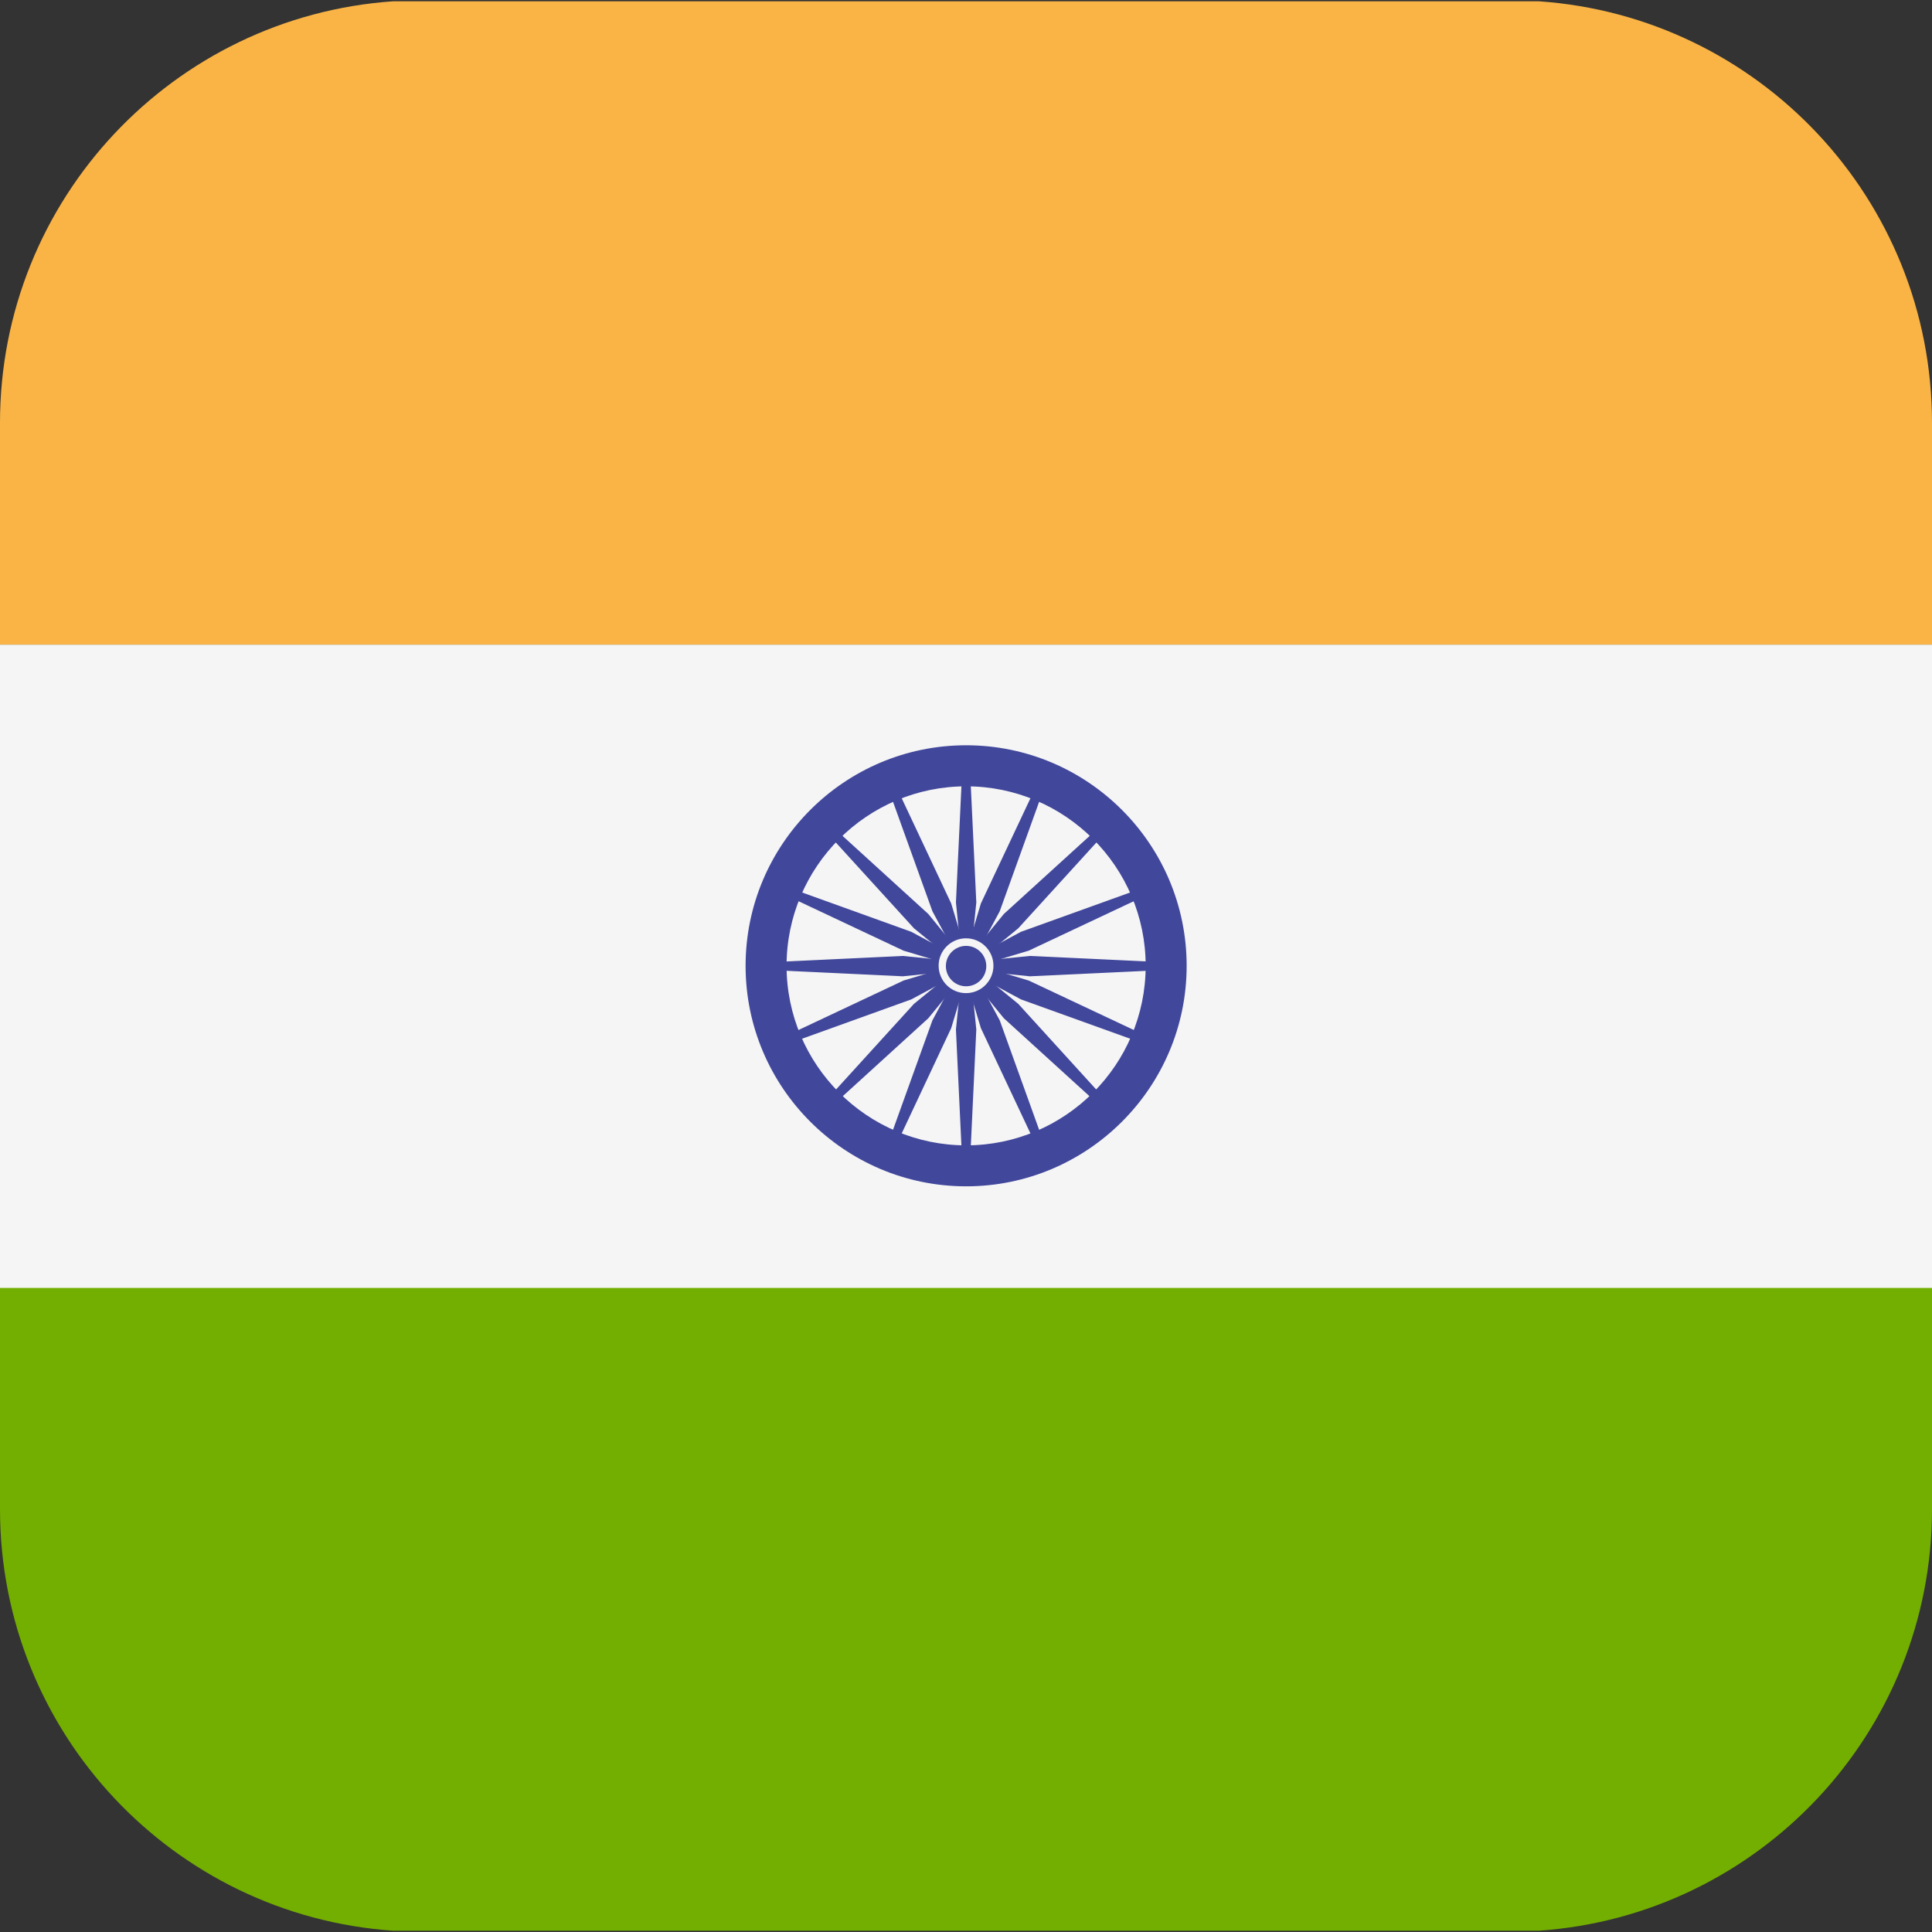 <svg width="24" height="24" viewBox="0 0 24 24" fill="none" xmlns="http://www.w3.org/2000/svg">
<rect x="0" y="0" width="24" height="24" fill="#333333" stroke="none"/>
<g clip-path="url(#clip0_10985_31169)">
<path d="M19.116 0.016H4.884C2.155 0.204 0 2.476 0 5.253V8.007H24V5.253C24 2.476 21.845 0.204 19.116 0.016Z" fill="#FAB446"/>
<path d="M0 18.747C0 21.523 2.155 23.796 4.884 23.984H19.116C21.845 23.796 24 21.523 24 18.747V15.992H0V18.747Z" fill="#73AF00"/>
<path d="M24 8.008H0V15.999H24V8.008Z" fill="#F5F5F5"/>
<path d="M12.002 14.737C10.491 14.737 9.262 13.508 9.262 11.998C9.262 10.487 10.491 9.258 12.002 9.258C13.512 9.258 14.741 10.487 14.741 11.998C14.741 13.508 13.512 14.737 12.002 14.737ZM12.002 9.768C10.772 9.768 9.771 10.768 9.771 11.998C9.771 13.227 10.772 14.228 12.002 14.228C13.231 14.228 14.232 13.227 14.232 11.998C14.232 10.768 13.231 9.768 12.002 9.768Z" fill="#41479B"/>
<path d="M12.002 12.309C12.174 12.309 12.313 12.17 12.313 11.998C12.313 11.827 12.174 11.688 12.002 11.688C11.831 11.688 11.691 11.827 11.691 11.998C11.691 12.17 11.831 12.309 12.002 12.309Z" fill="#41479B"/>
<path d="M12.004 12.048L11.215 12.128L9.52 12.048V11.955L11.215 11.875L12.004 11.955V12.048Z" fill="#41479B"/>
<path d="M12.004 12.048L12.793 12.128L14.489 12.048V11.955L12.793 11.875L12.004 11.955V12.048Z" fill="#41479B"/>
<path d="M11.955 12.001L11.875 11.211L11.955 9.516H12.048L12.128 11.211L12.048 12.001H11.955Z" fill="#41479B"/>
<path d="M11.955 12L11.875 12.789L11.955 14.485H12.048L12.128 12.789L12.048 12H11.955Z" fill="#41479B"/>
<path d="M11.968 12.034L11.354 11.532L10.211 10.277L10.277 10.211L11.532 11.354L12.034 11.968L11.968 12.034Z" fill="#41479B"/>
<path d="M11.969 12.035L12.47 12.649L13.726 13.792L13.792 13.726L12.649 12.47L12.035 11.969L11.969 12.035Z" fill="#41479B"/>
<path d="M11.969 11.968L12.47 11.354L13.726 10.211L13.792 10.277L12.649 11.532L12.035 12.034L11.969 11.968Z" fill="#41479B"/>
<path d="M11.968 11.969L11.354 12.47L10.211 13.726L10.277 13.792L11.532 12.649L12.034 12.035L11.968 11.969Z" fill="#41479B"/>
<path d="M12.019 12.039L11.32 12.415L9.723 12.99L9.688 12.904L11.223 12.181L11.983 11.953L12.019 12.039Z" fill="#41479B"/>
<path d="M12.02 12.037L12.78 11.809L14.316 11.086L14.28 11L12.683 11.575L11.984 11.951L12.02 12.037Z" fill="#41479B"/>
<path d="M11.959 12.019L11.583 11.32L11.008 9.723L11.094 9.688L11.816 11.223L12.045 11.983L11.959 12.019Z" fill="#41479B"/>
<path d="M11.957 12.012L12.185 12.772L12.908 14.308L12.994 14.272L12.419 12.675L12.043 11.977L11.957 12.012Z" fill="#41479B"/>
<path d="M11.983 12.037L11.223 11.809L9.688 11.086L9.723 11L11.32 11.575L12.019 11.951L11.983 12.037Z" fill="#41479B"/>
<path d="M11.984 12.039L12.683 12.415L14.28 12.99L14.316 12.904L12.78 12.181L12.02 11.953L11.984 12.039Z" fill="#41479B"/>
<path d="M11.957 11.983L12.185 11.223L12.908 9.688L12.994 9.723L12.419 11.32L12.043 12.019L11.957 11.983Z" fill="#41479B"/>
<path d="M11.959 11.977L11.583 12.675L11.008 14.272L11.094 14.308L11.816 12.772L12.045 12.012L11.959 11.977Z" fill="#41479B"/>
<path d="M12 12.337C12.188 12.337 12.341 12.184 12.341 11.996C12.341 11.809 12.188 11.656 12 11.656C11.812 11.656 11.66 11.809 11.66 11.996C11.66 12.184 11.812 12.337 12 12.337Z" fill="#F5F5F5"/>
<path d="M12.001 12.252C12.14 12.252 12.252 12.14 12.252 12.001C12.252 11.863 12.14 11.75 12.001 11.75C11.863 11.75 11.75 11.863 11.75 12.001C11.75 12.14 11.863 12.252 12.001 12.252Z" fill="#41479B"/>
</g>
<defs>
<clipPath id="clip0_10985_31169">
<rect width="24" height="24" fill="white"/>
</clipPath>
</defs>
</svg>
